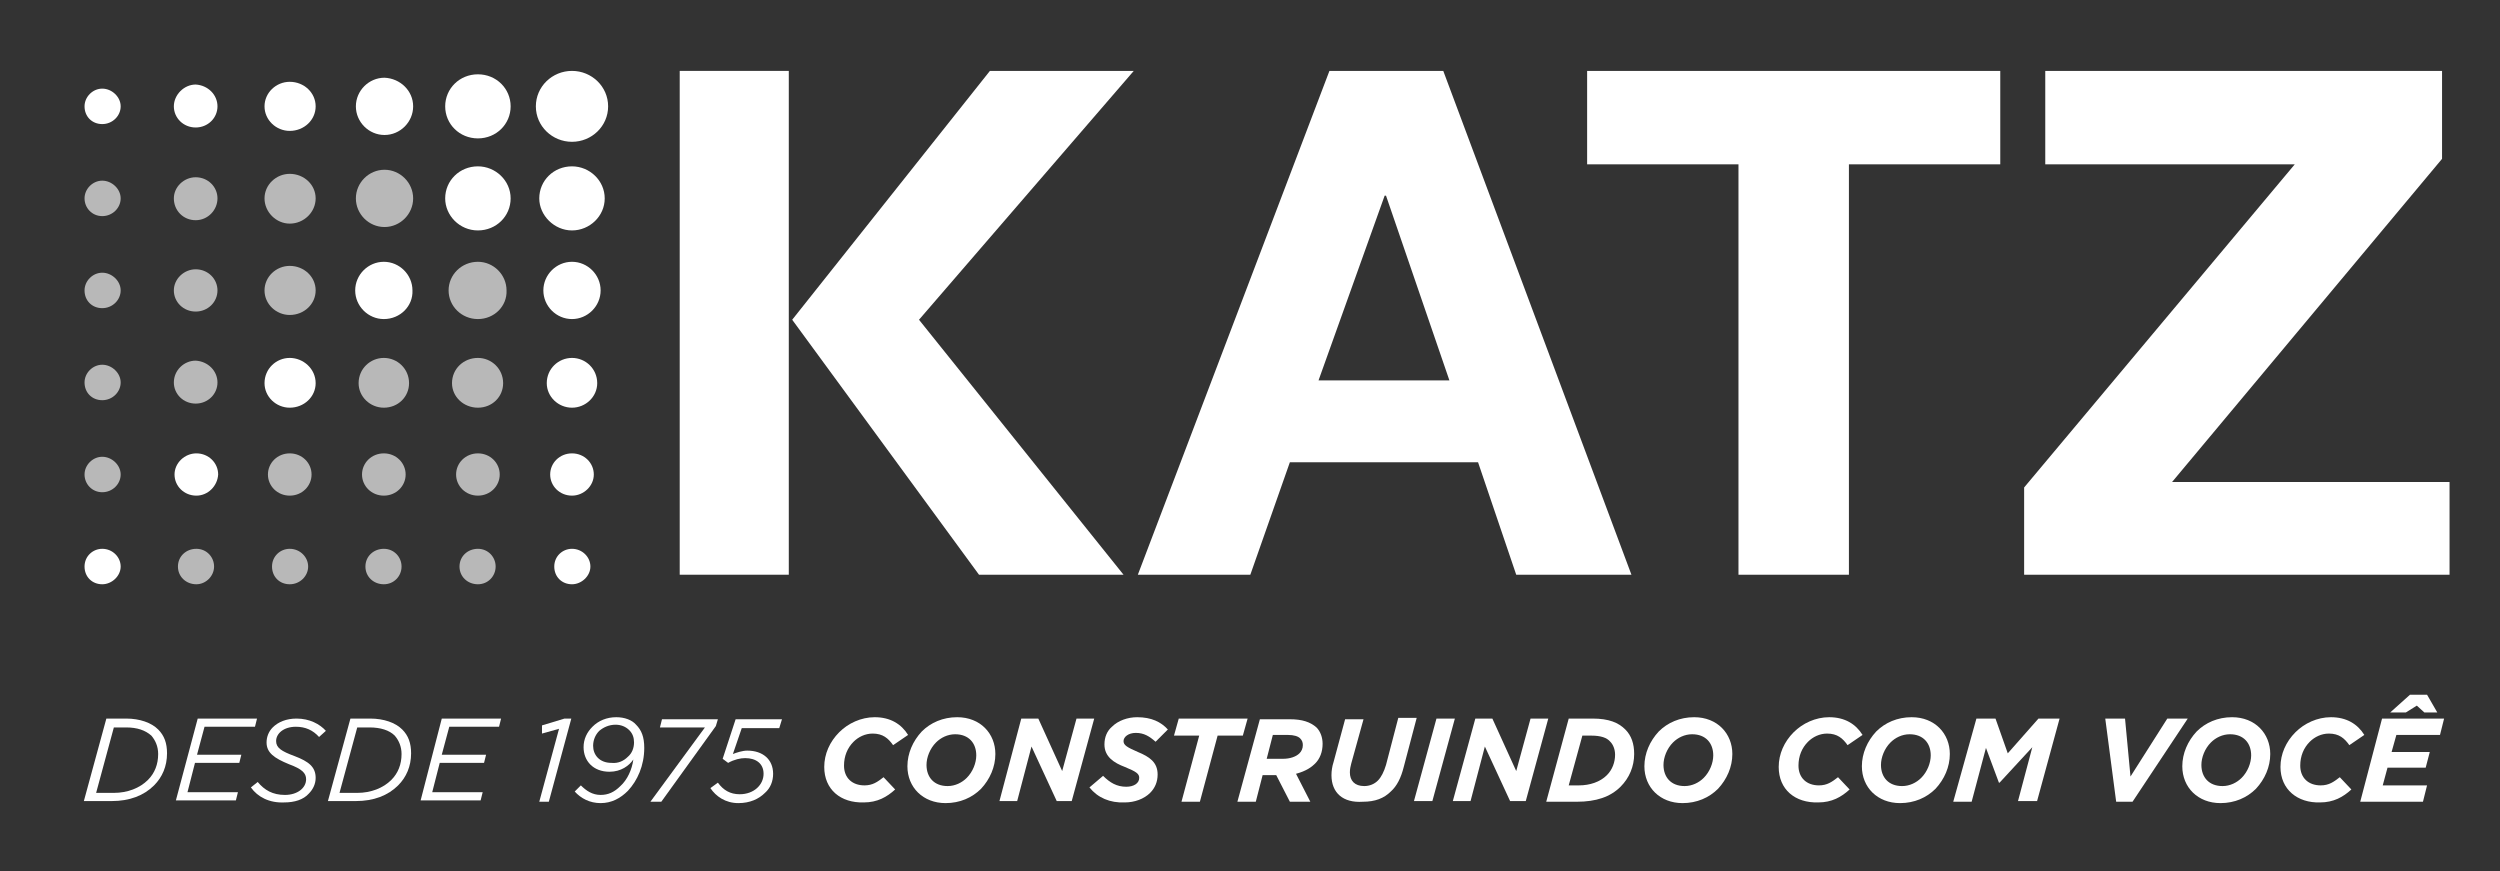 <svg enable-background="new 0 0 366.7 127.8" viewBox="0 0 366.7 127.8" xmlns="http://www.w3.org/2000/svg"><rect x="0" y="0" width="366.7" height="127.8" fill="#333333" stroke="none"/><g fill="#fff"><path d="m15.6 105.4h2.9c2 0 3.7.6 4.7 1.6.9.9 1.3 2 1.3 3.5 0 1.9-.7 3.5-1.9 4.7-1.5 1.5-3.6 2.3-6.2 2.3h-4.1zm2.9 1.3h-1.8l-2.6 9.6h2.6c2 0 3.8-.7 5-1.9 1-1 1.5-2.3 1.5-3.8 0-1.1-.4-2-1-2.7-.9-.8-2.1-1.2-3.7-1.2z"/><path d="m29 105.4h8.7l-.3 1.2h-7.4l-1.1 4.1h6.5l-.3 1.2h-6.5l-1.1 4.3h7.4l-.3 1.2h-8.8z"/><path d="m36.8 115.5 1-.8c1 1.2 2.2 1.9 4 1.9s3.1-1 3.1-2.3c0-.9-.6-1.5-2.5-2.2-2.2-.9-3.3-1.7-3.3-3.2 0-.8.3-1.6.9-2.2.8-.8 2-1.3 3.5-1.3 1.9 0 3.4.8 4.3 1.8l-1 .9c-.9-1-2-1.5-3.4-1.5-1.8 0-2.9 1-2.9 2.1 0 1 .8 1.5 2.7 2.2 2.1.8 3.1 1.6 3.1 3.2 0 .9-.4 1.7-1 2.3-.8.9-2.1 1.3-3.6 1.3-2.2.1-3.9-.8-4.9-2.2z"/><path d="m51.4 105.4h2.9c2 0 3.7.6 4.7 1.6.9.9 1.3 2 1.3 3.5 0 1.9-.7 3.5-1.9 4.7-1.5 1.5-3.6 2.3-6.2 2.3h-4.1zm2.8 1.3h-1.8l-2.6 9.6h2.6c2 0 3.8-.7 5-1.9 1-1 1.5-2.3 1.5-3.8 0-1.1-.4-2-1-2.7-.8-.8-2.1-1.2-3.7-1.2z"/><path d="m64.8 105.4h8.7l-.3 1.2h-7.3l-1.1 4.1h6.5l-.3 1.2h-6.5l-1.1 4.3h7.4l-.3 1.2h-8.8z"/><path d="m82 106.9-2.5.7v-1.2l3.3-1h1l-3.3 12.2h-1.4z"/><path d="m84.3 116.1.9-.9c.8.8 1.7 1.4 2.9 1.4 1.1 0 2-.4 2.9-1.3 1-.9 1.7-2.4 1.9-3.9-.6.9-1.8 1.8-3.5 1.8-2.4 0-3.8-1.6-3.8-3.6 0-1.2.5-2.2 1.3-3 .9-.9 2.1-1.4 3.5-1.4 1.2 0 2.3.4 2.9 1.1.8.8 1.2 1.8 1.2 3.4 0 2.6-1 4.8-2.4 6.3-1.1 1.1-2.4 1.8-4 1.8s-2.9-.7-3.8-1.7zm7.8-5.1c.6-.5.9-1.3.9-2.1 0-.7-.2-1.3-.7-1.8s-1.2-.8-2-.8c-1 0-1.8.4-2.4.9-.6.6-.9 1.4-.9 2.2 0 1.3.9 2.5 2.7 2.5 1 .1 1.8-.3 2.4-.9z"/><path d="m103.4 106.7h-6.6l.3-1.2h8.2l-.3 1-8 11.1h-1.6z"/><path d="m104.2 115.6 1.1-.8c.8 1.1 1.8 1.7 3.2 1.7 2.1 0 3.5-1.4 3.5-3 0-1.5-1.1-2.3-2.7-2.3-.7 0-1.6.2-2.5.7l-.8-.6 1.9-5.8h6.8l-.4 1.3h-5.5l-1.3 3.8c.5-.2 1.4-.5 2.1-.5 2.3 0 3.8 1.3 3.8 3.4 0 1.1-.4 2.1-1.2 2.8-.9.9-2.2 1.5-3.9 1.5-1.9 0-3.3-1-4.1-2.2z"/><path d="m120.9 112.5c0-1.9.8-3.7 2.2-5.1 1.3-1.3 3.2-2.2 5.2-2.2 2.3 0 3.9 1 4.9 2.6l-2.2 1.5c-.7-1-1.5-1.7-3-1.7-1.1 0-2.1.5-2.8 1.2-.9.9-1.4 2.1-1.4 3.5 0 1.8 1.2 2.9 3 2.9 1.2 0 1.9-.5 2.8-1.2l1.7 1.8c-1.2 1.1-2.6 1.9-4.6 1.9-3.4.1-5.8-1.9-5.8-5.2z"/><path d="m146 110.6c0 1.9-.8 3.7-2.1 5.1-1.3 1.3-3.1 2.1-5.2 2.1-3.3 0-5.6-2.3-5.6-5.4 0-1.9.8-3.7 2.1-5.1 1.3-1.3 3.1-2.1 5.2-2.1 3.4 0 5.6 2.4 5.6 5.4zm-4.2 3.5c.9-.9 1.4-2.2 1.4-3.3 0-1.8-1.1-3.1-3.1-3.1-1.1 0-2.1.5-2.8 1.2-.9.9-1.4 2.2-1.4 3.3 0 1.8 1.1 3.1 3.1 3.1 1.1 0 2.1-.5 2.8-1.2z"/><path d="m149.8 105.4h2.5l3.5 7.7 2.1-7.7h2.6l-3.3 12.1h-2.2l-3.7-8-2.1 8h-2.6z"/><path d="m159.8 115.5 2-1.7c1 1 2 1.6 3.4 1.6 1.1 0 1.9-.5 1.9-1.3 0-.6-.4-.9-2.1-1.6-1.6-.6-3-1.5-3-3.3 0-1.1.4-2 1.1-2.6.9-.9 2.3-1.4 3.7-1.4 2.1 0 3.5.7 4.5 1.8l-1.8 1.8c-.9-.8-1.7-1.3-2.9-1.3-1.1 0-1.8.6-1.8 1.2s.5.9 2.1 1.6c1.7.7 2.9 1.5 2.9 3.3 0 1.1-.4 2-1.1 2.7-.9.9-2.3 1.4-3.7 1.4-2.2.1-4-.7-5.2-2.2z"/><path d="m175.9 107.9h-3.7l.7-2.5h10.1l-.7 2.5h-3.7l-2.6 9.7h-2.7z"/><path d="m187.2 113.7h-2l-1 3.9h-2.7l3.3-12.1h4.4c1.8 0 3 .4 3.9 1.2.6.6.9 1.5.9 2.4 0 1.2-.4 2.2-1.1 2.9-.5.5-1.3 1.1-2.8 1.5l2.1 4.1h-3zm1-2.4c1 0 1.9-.3 2.4-.8.3-.3.5-.7.5-1.2 0-.4-.1-.7-.4-1s-.9-.5-1.8-.5h-2.2l-.9 3.5z"/><path d="m195.3 113.7c0-.6.1-1.3.3-1.9l1.7-6.3h2.7l-1.8 6.5c-.1.4-.2.8-.2 1.3 0 1.2.7 2 2.1 2 .8 0 1.5-.3 2-.8s.9-1.3 1.2-2.3l1.8-6.9h2.7l-1.9 7.2c-.4 1.6-1 2.8-1.9 3.6-1 1-2.3 1.5-4.1 1.5-2.9.2-4.6-1.3-4.6-3.9z"/><path d="m210.7 105.4h2.7l-3.3 12.1h-2.7z"/><path d="m216.4 105.4h2.5l3.5 7.7 2.1-7.7h2.6l-3.3 12.1h-2.3l-3.7-8-2.1 8h-2.6z"/><path d="m230.1 105.4h3.5c2.4 0 3.8.6 4.8 1.6.9.9 1.3 2.1 1.3 3.6 0 1.8-.7 3.5-2 4.8-1.5 1.5-3.6 2.2-6.4 2.2h-4.5zm3.3 2.5h-1.3l-2 7.3h1.5c1.6 0 3.1-.5 4.1-1.5.8-.8 1.2-1.9 1.2-3 0-.8-.3-1.5-.7-1.9-.5-.6-1.4-.9-2.8-.9z"/><path d="m254.1 110.6c0 1.9-.8 3.7-2.1 5.1-1.3 1.3-3.1 2.1-5.2 2.1-3.3 0-5.6-2.3-5.6-5.4 0-1.9.8-3.7 2.1-5.1 1.3-1.3 3.1-2.1 5.2-2.1 3.4 0 5.6 2.4 5.6 5.4zm-4.2 3.5c.9-.9 1.4-2.2 1.4-3.3 0-1.8-1.1-3.1-3.1-3.1-1.1 0-2.1.5-2.8 1.2-.9.9-1.4 2.2-1.4 3.3 0 1.8 1.1 3.1 3.1 3.1 1.1 0 2.1-.5 2.8-1.2z"/><path d="m260.9 112.5c0-1.9.8-3.7 2.2-5.1 1.3-1.3 3.2-2.2 5.2-2.2 2.3 0 3.9 1 4.9 2.6l-2.2 1.5c-.7-1-1.5-1.7-3-1.7-1.1 0-2.1.5-2.8 1.2-.9.9-1.4 2.1-1.4 3.5 0 1.8 1.2 2.9 3 2.9 1.2 0 1.9-.5 2.8-1.2l1.7 1.8c-1.2 1.1-2.6 1.9-4.6 1.9-3.4.1-5.8-1.9-5.8-5.2z"/><path d="m286 110.6c0 1.9-.8 3.7-2.1 5.1-1.3 1.3-3.1 2.1-5.2 2.1-3.3 0-5.6-2.3-5.6-5.4 0-1.9.8-3.7 2.1-5.1 1.3-1.3 3.1-2.1 5.2-2.1 3.4 0 5.6 2.4 5.6 5.4zm-4.2 3.5c.9-.9 1.4-2.2 1.4-3.3 0-1.8-1.1-3.1-3.1-3.1-1.1 0-2.1.5-2.8 1.2-.9.9-1.4 2.2-1.4 3.3 0 1.8 1.1 3.1 3.1 3.1 1.1 0 2.1-.5 2.8-1.2z"/><path d="m289.9 105.4h2.8l1.8 5.1 4.5-5.1h3.1l-3.3 12.1h-2.8l2.1-7.9-4.8 5.2h-.1l-1.9-5.1-2.1 7.9h-2.7z"/><path d="m308.8 105.4h2.9l.8 8.5 5.4-8.5h3l-8.1 12.2h-2.4z"/><path d="m333 110.6c0 1.9-.8 3.7-2.1 5.1-1.3 1.3-3.1 2.1-5.2 2.1-3.3 0-5.6-2.3-5.6-5.4 0-1.9.8-3.7 2.1-5.1 1.3-1.3 3.1-2.1 5.2-2.1 3.4 0 5.6 2.4 5.6 5.4zm-4.2 3.5c.9-.9 1.4-2.2 1.4-3.3 0-1.8-1.1-3.1-3.1-3.1-1.1 0-2.1.5-2.8 1.2-.9.9-1.4 2.2-1.4 3.3 0 1.8 1.1 3.1 3.1 3.1 1.1 0 2.1-.5 2.8-1.2z"/><path d="m334.5 112.5c0-1.9.8-3.7 2.2-5.1 1.3-1.3 3.2-2.2 5.2-2.2 2.3 0 3.9 1 4.9 2.6l-2.2 1.5c-.7-1-1.5-1.7-3-1.7-1.1 0-2.1.5-2.8 1.2-.9.9-1.4 2.1-1.4 3.5 0 1.8 1.2 2.9 3 2.9 1.2 0 1.9-.5 2.8-1.2l1.7 1.8c-1.2 1.1-2.6 1.9-4.6 1.9-3.3.1-5.8-1.9-5.8-5.2z"/><path d="m349.4 105.4h9.1l-.6 2.4h-6.4l-.7 2.5h5.6l-.6 2.3h-5.6l-.7 2.6h6.5l-.6 2.4h-9.2zm4.1-3.5h2.5l1.5 2.6h-1.9l-1.1-1-1.6 1h-2.3z"/><path d="m99.7 10.4h16v73.9h-16z"/><path d="m166.3 10.4h-21.1l-29 36.5 27.4 37.4h21.2l-30-37.4z"/><path d="m193.4 55.8h19.2l-9.3-27.1h-.2zm1.6-45.4h16.7l27.6 73.9h-16.9l-5.6-16.5h-27.6l-5.8 16.5h-16.5z"/><path d="m255 24.1h-22.2v-13.7h60.6v13.7h-22.2v60.2h-16.2z"/><path d="m296.9 71.5 39.7-47.4h-36.6v-13.7h58.2v12.9l-39.6 47.4h40.7v13.6h-62.4z"/><path d="m70.1 85.7c-1.5 0-2.7-1.1-2.7-2.6s1.2-2.6 2.7-2.6 2.6 1.2 2.6 2.6-1.1 2.6-2.6 2.6" opacity=".65"/><path d="m70.1 72.7c-1.8 0-3.2-1.4-3.2-3.1s1.4-3.1 3.2-3.1 3.2 1.4 3.2 3.1-1.4 3.1-3.2 3.1" opacity=".65"/><path d="m70.1 59.8c-2.1 0-3.8-1.6-3.8-3.6 0-2.1 1.7-3.7 3.8-3.7 2 0 3.7 1.6 3.7 3.7 0 2-1.6 3.6-3.7 3.6" opacity=".65"/><path d="m70.1 46.8c-2.4 0-4.3-1.9-4.3-4.2s1.9-4.2 4.3-4.2c2.3 0 4.2 1.9 4.2 4.2.1 2.3-1.8 4.2-4.2 4.2" opacity=".65"/><path d="m56.3 85.7c-1.5 0-2.7-1.1-2.7-2.6s1.2-2.6 2.7-2.6 2.6 1.2 2.6 2.6-1.1 2.6-2.6 2.6" opacity=".65"/><path d="m56.3 72.7c-1.8 0-3.2-1.4-3.2-3.1s1.4-3.1 3.2-3.1 3.2 1.4 3.2 3.1-1.4 3.1-3.2 3.1" opacity=".65"/><path d="m56.3 59.8c-2 0-3.7-1.6-3.7-3.6 0-2.1 1.7-3.7 3.7-3.7s3.7 1.6 3.7 3.7c0 2-1.6 3.6-3.7 3.6" opacity=".65"/><path d="m42.5 85.7c-1.5 0-2.6-1.1-2.6-2.6s1.2-2.6 2.6-2.6c1.5 0 2.7 1.2 2.7 2.6s-1.2 2.6-2.7 2.6" opacity=".65"/><path d="m42.5 72.7c-1.8 0-3.2-1.4-3.2-3.1s1.4-3.1 3.2-3.1 3.2 1.4 3.2 3.1-1.4 3.1-3.2 3.1" opacity=".65"/><path d="m28.8 85.7c-1.5 0-2.7-1.1-2.7-2.6s1.2-2.6 2.7-2.6 2.6 1.2 2.6 2.6-1.2 2.6-2.6 2.6" opacity=".65"/><path d="m17.7 29.1c0 1.4-1.2 2.6-2.7 2.6s-2.6-1.2-2.6-2.6 1.2-2.6 2.6-2.6 2.7 1.2 2.7 2.6" opacity=".65"/><path d="m17.7 42.6c0 1.4-1.2 2.6-2.7 2.6s-2.6-1.1-2.6-2.6c0-1.4 1.2-2.6 2.6-2.6s2.7 1.2 2.7 2.6" opacity=".65"/><path d="m17.7 56.1c0 1.4-1.2 2.6-2.7 2.6s-2.6-1.1-2.6-2.6c0-1.4 1.2-2.6 2.6-2.6s2.7 1.2 2.7 2.6" opacity=".65"/><path d="m17.7 69.6c0 1.4-1.2 2.6-2.7 2.6s-2.6-1.2-2.6-2.6 1.2-2.6 2.6-2.6 2.7 1.2 2.7 2.6" opacity=".65"/><path d="m31.9 29.1c0 1.7-1.4 3.2-3.2 3.2s-3.2-1.4-3.2-3.2c0-1.7 1.5-3.1 3.2-3.1 1.8 0 3.2 1.4 3.2 3.1" opacity=".65"/><path d="m31.9 42.6c0 1.7-1.4 3.1-3.2 3.1s-3.2-1.4-3.2-3.1 1.5-3.1 3.2-3.1c1.8 0 3.2 1.4 3.2 3.1" opacity=".65"/><path d="m31.9 56.1c0 1.7-1.4 3.1-3.2 3.1s-3.2-1.4-3.2-3.1c0-1.8 1.5-3.2 3.2-3.2 1.8.1 3.2 1.5 3.2 3.2" opacity=".65"/><path d="m46.3 29.1c0 2-1.7 3.7-3.8 3.7-2 0-3.7-1.7-3.7-3.7s1.7-3.6 3.7-3.6c2.1 0 3.8 1.6 3.8 3.6" opacity=".65"/><path d="m46.3 42.6c0 2-1.7 3.6-3.8 3.6-2 0-3.7-1.6-3.7-3.6s1.7-3.6 3.7-3.6c2.1 0 3.8 1.6 3.8 3.6" opacity=".65"/><path d="m60.6 29.1c0 2.3-1.9 4.2-4.2 4.2s-4.2-1.9-4.2-4.2 1.9-4.2 4.2-4.2 4.2 1.9 4.2 4.2" opacity=".65"/><path d="m83.9 85.7c-1.5 0-2.6-1.1-2.6-2.6s1.2-2.6 2.6-2.6c1.5 0 2.7 1.2 2.7 2.6s-1.3 2.6-2.7 2.6"/><path d="m83.9 72.7c-1.8 0-3.2-1.4-3.2-3.1s1.4-3.1 3.2-3.1 3.2 1.4 3.2 3.1-1.5 3.1-3.2 3.1"/><path d="m83.9 59.8c-2 0-3.7-1.6-3.7-3.6 0-2.1 1.7-3.7 3.7-3.7s3.7 1.6 3.7 3.7c0 2-1.7 3.6-3.7 3.6"/><path d="m83.9 46.8c-2.3 0-4.2-1.9-4.2-4.2s1.9-4.2 4.2-4.2 4.2 1.9 4.2 4.2-1.9 4.2-4.2 4.2"/><path d="m83.9 33.8c-2.6 0-4.8-2.2-4.8-4.7 0-2.6 2.1-4.7 4.8-4.7 2.6 0 4.8 2.1 4.8 4.7s-2.2 4.7-4.8 4.7"/><path d="m83.9 20.8c-2.9 0-5.3-2.3-5.3-5.2s2.4-5.2 5.3-5.2 5.3 2.3 5.3 5.2-2.4 5.2-5.3 5.2"/><path d="m70.1 33.8c-2.7 0-4.8-2.2-4.8-4.7 0-2.6 2.1-4.7 4.8-4.7 2.6 0 4.8 2.1 4.8 4.7s-2.1 4.7-4.8 4.7"/><path d="m56.3 46.8c-2.3 0-4.2-1.9-4.2-4.2s1.9-4.2 4.2-4.2 4.2 1.9 4.2 4.2c.1 2.3-1.8 4.2-4.2 4.2"/><path d="m42.5 59.8c-2 0-3.7-1.6-3.7-3.6 0-2.1 1.7-3.7 3.7-3.7s3.8 1.6 3.8 3.7c0 2-1.7 3.6-3.8 3.6"/><path d="m28.8 72.7c-1.8 0-3.2-1.4-3.2-3.1s1.5-3.1 3.2-3.1c1.8 0 3.2 1.4 3.2 3.1-.1 1.7-1.5 3.1-3.2 3.1"/><path d="m15 85.7c-1.5 0-2.6-1.1-2.6-2.6s1.2-2.6 2.6-2.6c1.5 0 2.7 1.2 2.7 2.6s-1.3 2.6-2.7 2.6"/><path d="m17.7 15.6c0 1.4-1.2 2.6-2.7 2.6s-2.6-1.1-2.6-2.6c0-1.4 1.2-2.6 2.6-2.6s2.7 1.2 2.7 2.6"/><path d="m31.9 15.6c0 1.7-1.4 3.1-3.2 3.1s-3.2-1.4-3.2-3.1 1.5-3.2 3.2-3.2c1.8.1 3.2 1.5 3.2 3.2"/><path d="m46.3 15.6c0 2-1.7 3.6-3.8 3.6-2 0-3.7-1.6-3.7-3.6s1.7-3.6 3.7-3.6c2.1 0 3.8 1.6 3.8 3.6"/><path d="m60.6 15.6c0 2.3-1.9 4.2-4.2 4.2s-4.2-1.9-4.2-4.2 1.9-4.2 4.2-4.2c2.3.1 4.2 1.9 4.2 4.2"/><path d="m74.9 15.6c0 2.6-2.1 4.7-4.8 4.7s-4.8-2.1-4.8-4.7 2.1-4.7 4.8-4.7 4.8 2.1 4.8 4.7"/></g></svg>